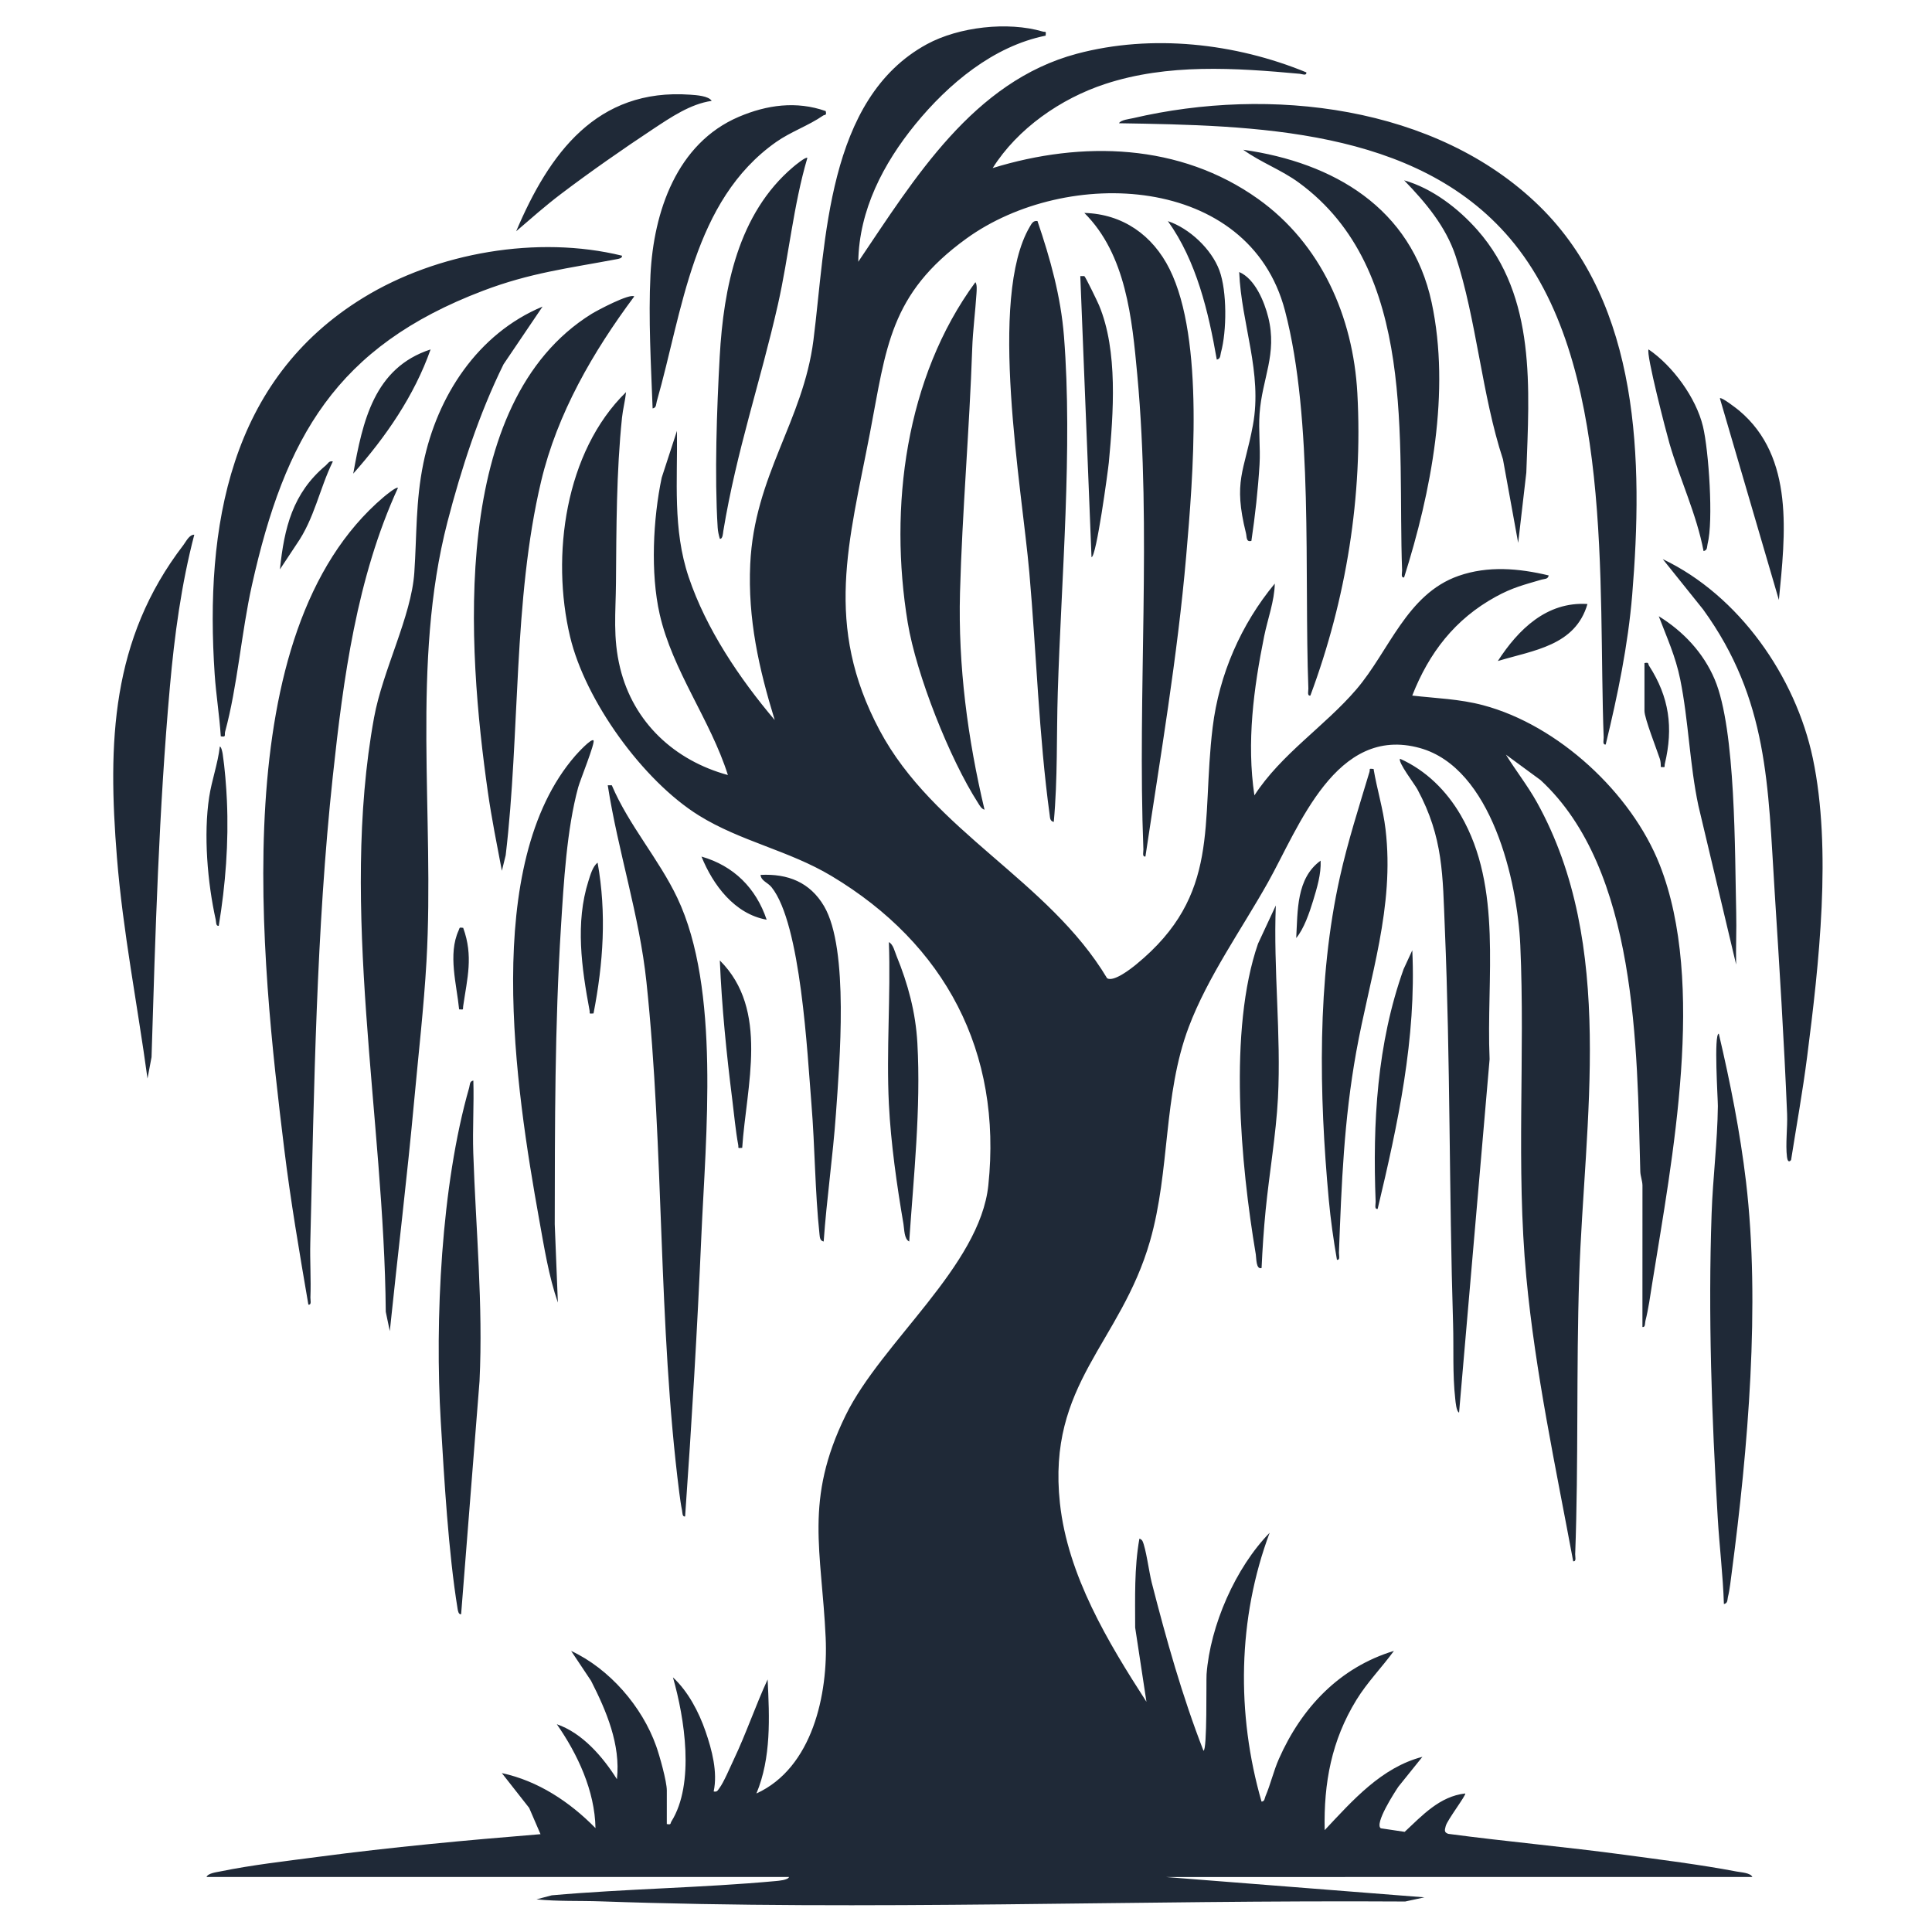 <svg version="1.2" xmlns="http://www.w3.org/2000/svg" viewBox="0 0 512 512" width="512" height="512">
	<style>
		.s0 { fill: #1f2937 }
		@media (prefers-color-scheme: dark) {
			.s0 { fill: #ffffff }
		}
	</style>
	<g id="&lt;Group&gt;">
		<path id="&lt;Path&gt;" class="s0" d="m176.71 483.39c1.25 0.24 0.87-0.13 1.22-0.69 6.25-10.02 3.49-27.39 0.41-38.18 4.01 3.73 6.85 9.13 8.63 14.3 1.7 4.92 3.26 10.8 2.16 15.93 0.96 0.21 1.06-0.29 1.53-0.9 1.14-1.5 2.86-5.59 3.79-7.54 3.3-6.94 5.76-14.27 8.98-21.24 0.49 10.09 0.98 20.74-2.97 30.22 14.86-6.78 19.03-26.32 18.35-41.29-1.06-23.13-5.75-36.39 5.3-58.94 9.51-19.42 35.57-39.51 37.81-60.96 3.7-35.37-11.46-63.91-41.54-81.94-11.36-6.81-24.07-9.15-35.2-16.07-14.81-9.21-30.09-30.42-34.11-47.39-5.07-21.37-1.35-48.98 14.84-64.78-0.22 2.23-0.84 4.52-1.07 6.75-1.49 14.3-1.49 29.34-1.6 43.74-0.06 7.95-0.87 14.54 1.1 22.61 3.52 14.45 14.44 24.53 28.56 28.37-4.6-14.56-14.69-27.65-18.08-42.63-2.47-10.87-1.76-25.26 0.54-36.18l4.04-12.4c0.19 13.23-1.17 26.01 3.1 38.73 4.63 13.78 13.5 26.91 22.81 37.91-4.2-13.64-7.16-26.84-6.49-41.31 1.09-23.53 14.02-37.92 16.75-59.36 3.32-26.06 3.46-63.95 30.06-78.43 8.47-4.61 21.45-6.08 30.69-3.36 0.79 0.23 0.93-0.3 0.79 1.09-13.86 2.79-25.77 12.76-34.54 23.5-8.47 10.39-14.9 22.71-15.12 36.42 14.91-22.07 30.44-47.79 57.95-55.13 19.84-5.28 41.96-2.81 60.79 4.94 0.11 1.02-1.13 0.43-1.73 0.38-17.14-1.57-34.98-2.76-51.59 2.7-11.75 3.86-23.18 11.79-29.8 22.28 23.72-7.3 49.64-6.58 70.35 8.19 16.67 11.89 25.17 31.18 26.29 51.44 1.5 27.31-2.96 54.68-12.45 80.17-0.93 0.13-0.5-1.23-0.53-1.88-1.14-30.36 1.4-71.18-6.2-100.14-9.5-36.23-57.87-38.3-84.42-19.1-20.39 14.75-21.22 28.89-25.58 51.61-5.54 28.85-12.29 50.77 2.57 78.7 14.31 26.9 44.71 39.69 60.3 65.73 1.77 1.02 6.23-2.47 7.71-3.68 22.59-18.5 17.12-37.27 20.26-62.86 1.7-13.95 7.52-27.28 16.46-38.06-0.08 4.59-1.88 9.37-2.81 13.93-2.8 13.84-4.69 28.12-2.59 42.2 7.1-10.97 18.63-18.31 26.99-28.06 8.71-10.15 13.37-25.31 27.1-30.11 7.83-2.74 15.98-2.01 23.9-0.12-0.19 1.05-1.14 0.89-1.86 1.1-4.77 1.41-7.69 2.09-12.18 4.55-10.79 5.92-17.67 14.84-22.12 26.19 6.34 0.73 12.47 0.88 18.77 2.55 19.91 5.28 39.3 23.25 46.8 42.27 12.39 31.42 3.32 77.93-1.96 110.84-0.52 3.24-1.01 6.91-1.82 10.05-0.16 0.62 0.03 1.76-0.79 1.63l0.01-37.54c-0.03-1.27-0.55-2.45-0.58-3.73-0.86-32.51-0.73-79.93-26.42-103.67l-9.18-6.74c2.62 4.25 5.75 8.21 8.19 12.59 21.08 37.92 12.57 84.39 11.22 125.84-0.8 24.46-0.15 49.03-1.06 73.44-0.03 0.65 0.4 2.01-0.53 1.88-4.63-24.91-10.04-50.01-12.42-75.3-2.77-29.32-0.29-58.79-1.6-88-0.77-16.95-7.61-46.93-26.6-52.21-22.29-6.19-32.07 20.98-40.26 35.59-6.95 12.39-16.01 25.1-21.01 38.37-6.82 18.11-4.89 37.99-10.25 56.68-7.78 27.14-27.3 37.75-23.88 69.49 2.06 19.12 12.73 36.83 22.93 52.63l-2.99-19.68c0-7.89-0.26-15.73 1.11-23.5 0.1-0.16 0.69 0.28 0.81 0.53 0.94 1.92 1.77 8.34 2.46 11.03 3.86 15.04 8.09 30.13 13.72 44.58 1.02-0.02 0.7-18.57 0.82-20.24 0.96-12.95 7.68-28.28 16.72-37.52-8.5 22.7-8.85 48.02-2.15 71.25 0.87-0.08 0.79-0.84 1.03-1.4 1.37-3.21 2.15-6.7 3.57-9.92 5.99-13.55 16.03-24.23 30.48-28.62-3.23 4.43-7.05 8.28-9.94 12.99-6.58 10.72-8.68 21.96-8.41 34.51 7.4-7.86 15.03-16.61 25.9-19.43l-6.37 7.92c-0.98 1.46-6.41 9.83-4.65 11.02l6.32 0.94c4.65-4.34 9.29-9.42 16.04-10.17 0.37 0.34-4.78 7.07-5.16 8.63-0.23 0.96-0.55 1.67 0.68 2.07 15.56 2.07 31.23 3.46 46.78 5.56 9.66 1.31 20.06 2.6 29.59 4.42 1.16 0.23 3.71 0.32 4.21 1.45l-155.44 0.01 68.54 5.39-5.1 1.1c-70.91-0.45-142.32 2.47-213.2-0.04-5.68-0.2-11.34 0.04-17.02-0.53l4.05-1.07c19.73-1.75 39.64-1.96 59.36-3.78 0.75-0.07 3.26-0.26 3.52-1.08h-154.37c0.38-1.01 2.69-1.27 3.65-1.47 8.43-1.73 17.3-2.72 25.84-3.85 19.6-2.6 39.32-4.42 59.02-6.02l-3.01-6.97-7.24-9.22c9.64 2.07 18.02 7.65 24.82 14.58-0.18-9.87-4.71-19.57-10.25-27.53 6.78 2.33 12.21 8.65 15.93 14.57 1.02-9.15-2.8-18.11-6.85-26.07l-5.29-7.93c10.15 4.73 18.8 14.69 22.54 25.22 0.9 2.51 2.82 9.36 2.82 11.75zm-73.41-130.63l-1.07-5.13c-0.41-51.11-12.36-106.82-3.1-157.47 2.32-12.66 9.89-26.78 10.67-38.45 0.67-9.92 0.34-18.92 2.39-28.92 3.66-17.84 14.42-34.38 31.59-41.54l-10.34 15.29c-6.46 13.09-11.2 27.66-14.87 41.81-9.68 37.42-3.36 77.83-5.55 116.44-0.7 12.19-2.12 24.52-3.24 36.7-1.87 20.43-4.37 40.87-6.48 61.27zm2.16-223.47c-10.93 23.87-14.47 50.43-17.26 76.39-4.42 41.1-4.93 82.35-5.97 123.58-0.12 4.86 0.22 9.75 0.03 14.6-0.03 0.66 0.4 2.01-0.54 1.88-2.35-13.73-4.72-27.51-6.41-41.36-6.04-49.34-16.03-136.71 26.37-172.67 0.51-0.43 3.4-2.82 3.78-2.42zm302.47-74.7c26.8 26.18 27.52 67.81 24.62 103.03-1.1 13.33-3.87 26.73-7.02 39.68-0.94 0.13-0.51-1.23-0.54-1.88-1.52-40.45 2.88-99.64-24.84-132.24-24.93-29.31-68.01-29.92-103.61-30.52 0.48-0.9 2.76-1.11 3.77-1.35 36.09-8.43 80.25-3.44 107.62 23.28zm-243.1 13.17c0.14 0.72-0.97 0.84-1.47 0.94-12.82 2.42-22.87 3.6-35.37 8.36-38.87 14.78-52.48 38.79-61.23 78.03-2.78 12.48-3.83 26.81-7.1 38.81-0.25 0.92 0.39 1.5-1.15 1.24-0.35-5.48-1.25-10.98-1.62-16.46-2.62-39.05 3.82-78.01 39.44-99.81 19.55-11.97 46.19-16.57 68.5-11.11zm-2.7 140.34c4.49 10.58 12.48 19.55 17.37 29.86 11.45 24.12 7.52 63.19 6.36 89.68-1.07 24.77-2.55 49.52-4.3 74.24-0.78 0.14-0.69-1.02-0.81-1.6-0.3-1.45-0.54-3.2-0.73-4.67-5.68-44.72-3.99-90.9-8.71-135.42-1.87-17.68-7.54-34.58-10.25-52.09zm141.42 18.89c-0.94 0.13-0.51-1.23-0.54-1.88-1.62-41.59 2.23-84.31-1.62-125.77-1.38-14.88-2.96-31.89-14.03-42.91 10.2 0.28 18.13 5.91 22.6 14.9 9.28 18.67 6.19 55.16 4.39 76.04-2.31 26.67-6.85 53.19-10.8 79.62zm-135.47-148.43c-10.93 14.68-20.4 30.99-24.68 49-7.48 31.53-5.55 66.86-9.39 99.1l-1.01 4.11c-1.31-6.91-2.72-13.89-3.71-20.86-5.42-38.04-10.36-103.23 27.49-126.73 1.52-0.94 10.13-5.5 11.3-4.62zm92.83 136.02c-0.84-0.23-1.29-1.11-1.72-1.79-7.53-11.7-16.37-34.06-18.63-47.76-5.04-30.54-0.64-64.98 17.93-90.25 0.48 0.67 0.34 2.14 0.29 2.99-0.3 4.69-0.97 9.86-1.13 14.52-0.74 21.61-2.65 43.23-3.24 64.78-0.52 19.4 2.03 38.7 6.5 57.51zm213.74 92.84c-0.71 0.86-0.98-0.06-1.08-0.8-0.43-3.4 0.17-7.79 0.03-11.37-0.8-19.54-2.05-39.23-3.29-58.79-1.79-28.22-1.65-51.04-18.97-74.95l-10.69-13.33c20.21 9.63 35.2 31.1 39.77 52.8 5.08 24.15 1.62 54.61-1.52 79.11-1.17 9.14-2.82 18.24-4.25 27.33zm-199.71-248.84c3.39 9.95 6.18 19.95 7.02 30.5 2.35 29.76-0.71 64.34-1.64 94.44-0.35 11.46-0.01 22.88-1.06 34.3-1.02-0.22-0.98-1.07-1.09-1.88-2.87-21-3.52-43.05-5.39-64.24-1.98-22.52-11.01-72.75 0.14-91.64 0.48-0.81 0.89-1.66 2.02-1.48zm111.73 315.77c-0.72-0.28-0.93-2.81-1.01-3.57-0.75-6.76-0.38-13.21-0.58-19.93-1.07-34.84-0.72-69.94-2.18-104.7-0.59-14.14-0.36-24.12-7.28-36.98-0.72-1.34-5.25-7.24-4.59-8.09 6.87 3.07 12.32 8.49 16.08 14.95 11.19 19.28 6.71 43.29 7.65 64.67zm-335.18-232.65c-3.43 13.11-5.26 26.71-6.46 40.22-2.92 32.61-3.87 65.51-4.87 98.23l-1.07 5.67c-2.65-19.49-6.52-38.92-8.1-58.57-2.44-30.38-1.61-57.76 17.6-82.79 0.74-0.97 1.54-2.77 2.9-2.76zm105.79 54.52c0.51 0.57-3.55 10.58-4.05 12.41-3.04 11.13-3.85 25.37-4.57 36.99-1.65 26.23-1.61 52.49-1.65 78.82l0.83 20.76c-2.43-7.01-3.63-14.68-4.96-22.03-6.25-34.77-15.35-94.23 9.57-122.89 0.48-0.55 4.26-4.71 4.83-4.06zm214.82-43.19c-0.94 0.13-0.51-1.22-0.53-1.88-1.27-34.2 4.16-79.67-27.35-102.74-4.67-3.42-10.1-5.36-14.75-8.72 23.95 3.39 44.57 15.46 49.93 40.47 5.05 23.59-0.13 50.25-7.3 72.87zm84.75 272.06c-0.24-7.65-1.19-15.29-1.64-22.92-1.6-26.82-2.55-53.64-1.62-80.47 0.32-9.47 1.56-19.12 1.66-28.57 0.02-1.73-1.12-19.19 0.25-19.19 3.02 12.86 5.65 26.07 7.21 39.22 3.84 32.47 0.51 70.95-3.77 103.49-0.27 2-0.54 4.68-1.02 6.55-0.19 0.75 0.02 1.68-1.07 1.89zm-92.84-221.31c0.9 5.36 2.53 10.56 3.17 15.99 2.44 20.62-4.21 39.19-7.77 59.02-3.26 18.14-3.89 34.85-4.58 53.19-0.02 0.65 0.41 2.01-0.53 1.88-0.91-5.24-1.67-10.61-2.16-15.92-2.57-27.89-3.16-58.19 2.96-85.56 2.09-9.39 5.06-18.61 7.82-27.81 0.23-0.77-0.34-0.95 1.09-0.79zm-241.81 224.01c-0.71 0.14-0.86-1-0.94-1.48-2.42-14.85-3.54-34.3-4.45-49.54-1.6-26.84 0.09-62.64 7.53-88.54 0.21-0.74 0.06-1.68 1.1-1.87 0.19 6.38-0.23 12.81-0.02 19.19 0.67 20.13 2.63 40.22 1.66 60.45zm96.62-398.35c0.3 1.29-0.23 0.87-0.7 1.2-3.85 2.66-8.56 4.27-12.43 6.99-22.12 15.57-24.79 44.88-31.64 68.75-0.21 0.73-0.06 1.68-1.1 1.86-0.43-11.53-1.14-23.84-0.57-35.38 0.83-16.7 6.94-34.87 23.41-41.9 7.44-3.17 15.26-4.26 23.03-1.52zm-4.86 12.41c-3.74 12.69-4.9 25.98-7.81 38.87-4.69 20.72-10.92 38.54-14.47 60.03-0.09 0.57-0.14 2.15-0.92 2.04-0.28-0.99-0.5-1.9-0.57-2.95-0.86-13.74-0.23-31.51 0.54-45.38 1.02-18.19 4.88-37.84 19.45-50.19 0.5-0.43 3.4-2.82 3.78-2.42zm188.37 102.02l-4.03-22.14c-5.58-16.96-7.03-37.2-12.54-53.85-2.61-7.88-7.98-14.23-13.65-20.09 7.43 2.11 14.38 7.45 19.45 13.21 15.63 17.77 13.71 42.08 12.93 64.24zm-184.05 185.15c-0.97-0.2-1.01-1.06-1.1-1.87-1.22-11.43-1.2-23.09-2.14-34.56-1.09-13.28-2.78-47.75-10.56-57.45-1.03-1.29-2.77-1.67-2.93-3.28 7.22-0.36 13.09 1.93 16.83 8.28 6.68 11.35 4.1 41.48 3.14 55.14-0.8 11.24-2.45 22.5-3.24 33.74zm241.81-73.41l-10-42.09c-2.33-10.96-2.6-22.58-4.82-33.5-1.24-6.1-3.5-10.98-5.68-16.71 6.49 4.01 11.82 9.66 14.82 16.74 5.64 13.29 5.32 46.23 5.7 61.77 0.12 4.59-0.12 9.21-0.02 13.79zm-125.76 80.43c-1.49 0.48-1.37-2.62-1.53-3.6-4.02-23.83-7.32-59.56 0.59-82.36l4.71-10.12c-0.67 16.9 1.44 34.17 0.57 51.03-0.5 9.6-2.3 19.99-3.26 29.67-0.5 5.09-0.85 10.26-1.08 15.38zm-145.73-309.3c-5.6 0.78-10.88 4.39-15.5 7.44-7.89 5.21-16.86 11.48-24.38 17.18-4.14 3.13-8.01 6.56-11.93 9.93 8.71-20.54 21.3-37.98 46.16-36.19 1.55 0.11 4.85 0.31 5.65 1.64zm52.35 302.28c-1.37-0.68-1.28-3.23-1.53-4.68-1.75-10.22-3.34-21.4-3.86-31.76-0.7-14.1 0.51-28.75 0-42.91 1.17 0.62 1.53 2.47 2.02 3.65 3.06 7.46 5.07 14.97 5.53 23.08 0.97 17.4-0.99 35.3-2.16 52.62zm46.41-255.85c0.34 0.26 3.47 6.72 3.89 7.72 5.06 12.1 3.82 28.66 2.6 41.66-0.2 2.07-3.31 25.14-4.59 25.11l-2.97-74.49zm164.1 72.87c-1.84-9.73-6.25-18.94-9.03-28.5-0.85-2.93-6.3-23.92-5.54-24.94 6.42 4.38 12.57 12.78 14.41 20.4 1.54 6.38 2.8 25.09 1.23 31.14-0.19 0.75 0.02 1.69-1.07 1.9zm19.96 12.95l-15.64-53.44c0.41-0.44 4.53 2.78 5.11 3.26 14.73 12.35 12.2 32.99 10.53 50.18zm-106.33 161.39c-0.94 0.13-0.51-1.22-0.53-1.88-0.82-20.89 0.35-41.93 7.41-61.68l2.3-4.98c1.1 23.32-3.82 46.07-9.18 68.54zm-33.46-177.04c-1.45 0.38-1.18-1.03-1.44-2.06-3.45-13.87-0.44-16.26 1.84-28.58 2.59-13.97-3.07-26.8-3.63-40.61 4.17 1.77 6.67 7.85 7.7 11.99 2.44 9.8-1.64 16.21-2.3 25.53-0.32 4.39 0.25 9.07-0.01 13.48-0.41 6.77-1.17 13.56-2.16 20.25zm-134.94 160.85c-1.41 0.12-0.89 0.07-1.06-0.81-0.7-3.75-1.08-8.09-1.57-11.94-1.54-12.23-2.78-24.61-3.3-36.91 13.16 13.1 7.03 33.25 5.93 49.66zm-82.58-211.59c-4.31 12.25-11.9 23.24-20.5 32.92 2.5-13.8 5.49-28.03 20.5-32.92zm-56.14 152.75c-0.79 0.14-0.67-1.01-0.8-1.61-2.19-9.87-3.26-22.52-1.74-32.51 0.68-4.46 2.31-8.87 2.82-13.38 0.39-0.01 0.69 1.49 0.76 1.94 0.55 3.61 0.96 8.71 1.12 12.38 0.5 11.06-0.36 22.29-2.16 33.18zm264.49-150.05c-2.21-12.69-5.38-26.11-12.96-36.7 5.7 1.91 11.55 7.39 13.65 13.06 2.05 5.53 1.97 16.09 0.41 21.77-0.2 0.74-0.07 1.68-1.1 1.87zm-165.17 173.27c-1.42 0.11-0.89 0.06-1.06-0.82-2.1-11.28-3.81-23.21-0.29-34.27 0.48-1.51 1.12-3.89 2.43-4.86 2.4 13.45 1.51 26.6-1.08 39.95zm263.4-108.5c-3.22 11.09-14.31 12.25-23.75 15.11 5.4-8.34 12.95-15.8 23.75-15.11zm-332.48-37.78c-3.56 7.26-4.87 15.14-9.63 21.95l-4.4 6.65c1.15-11.01 3.36-20.18 12.14-27.53 0.6-0.5 0.87-1.31 1.89-1.07zm347.59 53.43c1.28-0.26 0.87 0.17 1.21 0.7 5.36 8.31 6.48 16.4 4.18 26.03-0.19 0.82 0.37 0.94-1.07 0.81 0.01-0.73-0.02-1.48-0.25-2.17-0.83-2.54-4.07-10.75-4.07-12.68zm-232.63 68.01c-8.5-1.5-14.23-9.21-17.27-16.73 8.54 2.45 14.44 8.33 17.27 16.73zm-80.42 2.16c2.73 7.53 1.07 13.33-0.01 20.78-0.14 0.95 0.28 0.9-1.07 0.82-0.63-6.53-3.02-14.6-0.13-20.91 0.34-0.73 0.05-0.86 1.21-0.69zm220.76 2.7c0.41-7.16-0.01-15.85 6.47-20.51 0.15 3.64-0.97 7.22-2.01 10.67-0.96 3.13-2.41 7.39-4.46 9.84z"/>
	</g>
</svg>
